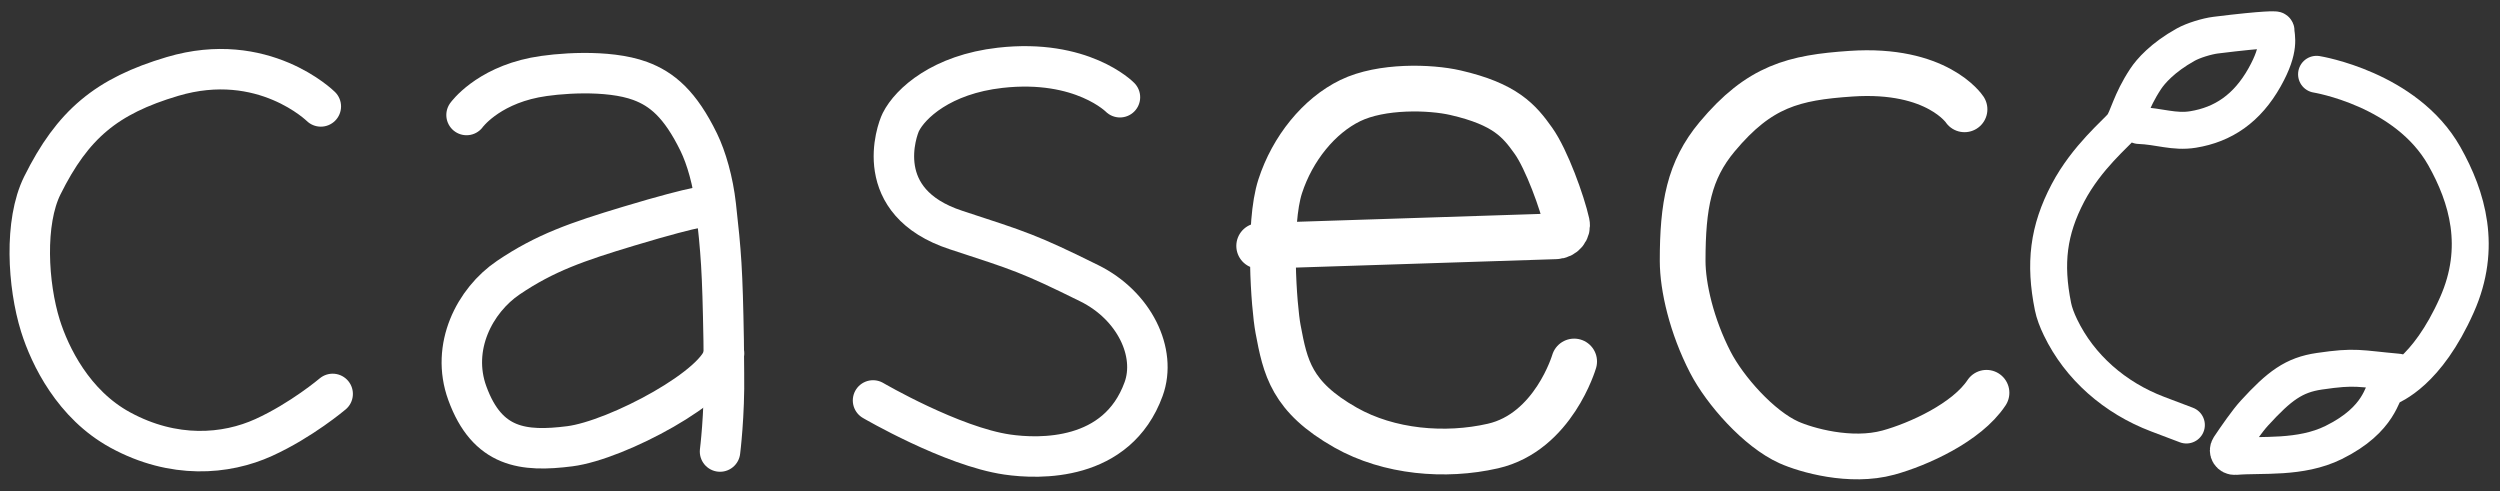 <svg width="168" height="33" viewBox="0 0 168 33" fill="none" xmlns="http://www.w3.org/2000/svg">
<rect x="0" y="0" width="168" height="33" fill="#333333" stroke="none"/>
<path d="M21.559 7.152C21.559 7.152 17.692 3.324 11.591 5.138C7.15 6.457 4.884 8.358 2.845 12.463C1.621 14.928 1.86 19.151 2.717 21.893C3.352 23.921 4.935 27.183 8.083 28.897C11.669 30.851 15.178 30.556 17.72 29.401C20.263 28.246 22.355 26.471 22.355 26.471" stroke="white" stroke-width="2.719" stroke-miterlimit="10" stroke-linecap="round"/>
<path d="M31.352 7.728C31.352 7.728 32.692 5.855 35.93 5.211C37.376 4.924 40.84 4.636 43.019 5.44C44.483 5.98 45.71 7.001 46.958 9.561C47.467 10.606 47.92 12.177 48.103 13.817C48.46 17.034 48.547 18.061 48.631 22.882C48.639 23.325 48.639 24.442 48.65 25.083C48.698 27.887 48.386 30.343 48.386 30.343" stroke="white" stroke-width="2.719" stroke-miterlimit="10" stroke-linecap="round"/>
<path d="M47.746 13.829C47.746 13.829 47.233 13.697 42.236 15.203C38.8 16.238 36.625 16.989 34.161 18.658C31.897 20.19 30.276 23.32 31.402 26.418C32.745 30.114 35.175 30.385 38.293 29.988C41.457 29.585 48.459 25.852 48.656 23.741" stroke="white" stroke-width="2.719" stroke-miterlimit="10" stroke-linecap="round"/>
<path d="M75.26 6.534C75.26 6.534 72.717 3.934 67.21 4.556C63.281 5 61.172 6.938 60.537 8.203C60.265 8.745 58.499 13.578 64.247 15.459C68.581 16.878 69.134 17.026 73.199 19.035C76.232 20.534 77.742 23.694 76.851 26.145C75.072 31.042 69.811 30.854 67.688 30.545C63.969 30.006 58.668 26.91 58.668 26.91" stroke="white" stroke-width="2.719" stroke-miterlimit="10" stroke-linecap="round"/>
<path d="M84.617 16.524L104.553 15.879C105.037 15.862 105.391 15.442 105.291 14.997C104.983 13.617 103.931 10.706 103.05 9.466C102.089 8.112 101.155 7.002 97.806 6.23C96.111 5.84 92.836 5.74 90.739 6.76C88.641 7.779 86.856 9.975 86.029 12.521C85.202 15.067 85.608 20.629 85.885 22.106C86.369 24.687 86.776 26.67 90.428 28.737C93.339 30.385 97.12 30.705 100.325 29.973C104.397 29.041 105.783 24.292 105.783 24.292" stroke="white" stroke-width="3.073" stroke-miterlimit="10" stroke-linecap="round"/>
<path d="M132.016 7.346C132.016 7.346 130.184 4.557 124.38 4.953C120.548 5.214 118.237 5.782 115.39 9.19C113.504 11.449 113.074 13.803 113.074 17.532C113.074 19.282 113.679 21.911 114.936 24.345C115.914 26.24 118.19 28.82 120.214 29.73C121.35 30.241 124.351 31.113 126.902 30.414C128.895 29.868 132.171 28.396 133.493 26.395" stroke="white" stroke-width="3.073" stroke-miterlimit="10" stroke-linecap="round"/>
<path d="M146.925 28.561L144.997 27.831C142.12 26.742 139.751 24.674 138.465 22C138.228 21.508 138.047 21.03 137.961 20.6C137.378 17.702 137.642 15.48 138.966 12.962C140.234 10.553 142.241 8.927 142.615 8.443C142.991 7.959 143.164 6.842 144.194 5.293C144.52 4.801 145.319 3.867 146.887 2.996C147.398 2.713 148.306 2.435 148.893 2.362C152.416 1.926 152.874 2.006 152.874 2.006C152.917 2.001 152.954 2.032 152.952 2.074C152.941 2.474 153.301 3.205 152.182 5.195C151.002 7.295 149.398 8.372 147.372 8.701C146.101 8.907 145.094 8.482 143.737 8.432" stroke="white" stroke-width="2.482" stroke-miterlimit="10" stroke-linecap="round"/>
<path d="M155.672 4.993C155.672 4.993 161.704 5.96 164.26 10.494C165.81 13.245 166.822 16.628 165.103 20.49C163.071 25.054 160.767 25.878 160.4 26.085C160.032 26.292 160.013 28.163 156.815 29.739C154.577 30.84 151.967 30.52 150.211 30.672C149.856 30.702 149.62 30.335 149.809 30.049C150.28 29.344 151.014 28.287 151.491 27.767C153.18 25.919 154.157 25.197 155.863 24.948C158.332 24.587 158.495 24.773 161.143 25.009" stroke="white" stroke-width="2.482" stroke-miterlimit="10" stroke-linecap="round"/>
</svg>
